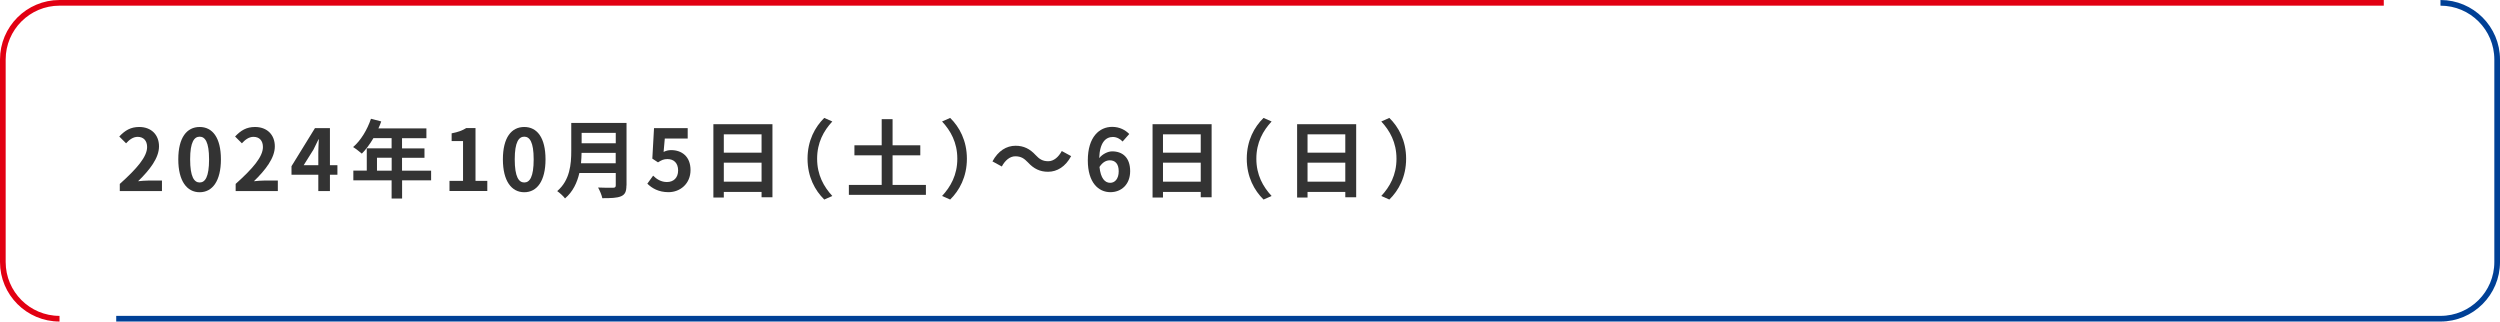 <?xml version="1.0" encoding="UTF-8"?><svg id="_レイヤー_2" xmlns="http://www.w3.org/2000/svg" viewBox="0 0 441 56.72"><defs><style>.cls-1{fill:#333;stroke-width:0px;}.cls-2{stroke:#004096;}.cls-2,.cls-3{fill:none;stroke-miterlimit:10;}.cls-3{stroke:#e20012;}</style></defs><g id="modal"><path class="cls-3" d="M10.5,56.22c-5.52,0-10-4.48-10-10V10.5C.5,4.98,4.98.5,10.5.5h410"/><path class="cls-2" d="M430.5.5c5.52,0,10,4.48,10,10v35.72c0,5.52-4.48,10-10,10H20.5"/><path class="cls-1" d="M21.15,32.43c3.01-2.7,4.8-4.78,4.8-6.49,0-1.12-.62-1.8-1.67-1.8-.81,0-1.48.52-2.04,1.14l-1.2-1.2c1.02-1.08,2.01-1.68,3.52-1.68,2.1,0,3.49,1.35,3.49,3.42s-1.66,4.17-3.69,6.15c.56-.06,1.29-.12,1.8-.12h2.41v1.86h-7.44v-1.27Z"/><path class="cls-1" d="M31.45,28.11c0-3.84,1.5-5.71,3.77-5.71s3.75,1.89,3.75,5.71-1.5,5.8-3.75,5.8-3.77-1.98-3.77-5.8ZM36.88,28.11c0-3.1-.72-4-1.66-4s-1.68.9-1.68,4,.72,4.08,1.68,4.08,1.66-.96,1.66-4.08Z"/><path class="cls-1" d="M41.58,32.43c3.02-2.7,4.8-4.78,4.8-6.49,0-1.12-.61-1.8-1.67-1.8-.81,0-1.48.52-2.04,1.14l-1.2-1.2c1.02-1.08,2.01-1.68,3.52-1.68,2.1,0,3.49,1.35,3.49,3.42s-1.66,4.17-3.69,6.15c.55-.06,1.29-.12,1.8-.12h2.42v1.86h-7.44v-1.27Z"/><path class="cls-1" d="M59.52,30.82h-1.32v2.88h-2.05v-2.88h-4.73v-1.5l4.14-6.72h2.64v6.54h1.32v1.68ZM56.15,29.14v-2.27c0-.65.06-1.65.09-2.29h-.06c-.27.58-.57,1.2-.88,1.8l-1.73,2.76h2.58Z"/><path class="cls-1" d="M76.06,31.81h-5.13v3.21h-1.85v-3.21h-6.75v-1.71h2.37v-3.93h4.38v-1.8h-3.21c-.62,1.06-1.33,2.02-2.04,2.73-.35-.3-1.11-.9-1.54-1.16,1.35-1.14,2.5-3.06,3.15-4.99l1.81.47c-.14.42-.3.82-.5,1.23h8.47v1.73h-4.3v1.8h3.96v1.65h-3.96v2.28h5.13v1.71ZM69.09,30.1v-2.28h-2.59v2.28h2.59Z"/><path class="cls-1" d="M79.29,31.91h2.39v-7.02h-2.01v-1.37c1.11-.21,1.88-.49,2.58-.93h1.63v9.31h2.08v1.79h-6.67v-1.79Z"/><path class="cls-1" d="M88.71,28.11c0-3.84,1.5-5.71,3.77-5.71s3.75,1.89,3.75,5.71-1.5,5.8-3.75,5.8-3.77-1.98-3.77-5.8ZM94.14,28.11c0-3.1-.72-4-1.66-4s-1.68.9-1.68,4,.72,4.08,1.68,4.08,1.66-.96,1.66-4.08Z"/><path class="cls-1" d="M110.5,32.73c0,1.08-.25,1.59-.94,1.89-.72.31-1.77.34-3.31.34-.1-.52-.46-1.38-.75-1.88,1.05.06,2.31.04,2.64.04.36,0,.48-.12.48-.43v-2.17h-6.42c-.39,1.68-1.14,3.31-2.53,4.48-.27-.38-.99-1.03-1.38-1.29,2.27-1.93,2.48-4.8,2.48-7.08v-4.94h9.75v11.02ZM108.61,28.8v-1.83h-6.02c-.01.57-.04,1.2-.1,1.83h6.12ZM102.6,23.44v1.83h6.02v-1.83h-6.02Z"/><path class="cls-1" d="M114.19,32.4l1.02-1.41c.63.62,1.41,1.12,2.44,1.12,1.16,0,1.97-.74,1.97-2.04s-.75-2.01-1.88-2.01c-.66,0-1.02.17-1.67.58l-1-.66.3-5.38h5.94v1.84h-4.04l-.21,2.36c.44-.21.83-.32,1.33-.32,1.86,0,3.42,1.11,3.42,3.52s-1.83,3.9-3.88,3.9c-1.75,0-2.92-.69-3.75-1.51Z"/><path class="cls-1" d="M136.26,21.9v12.9h-1.92v-.94h-6.66v.98h-1.84v-12.93h10.42ZM127.68,23.7v3.23h6.66v-3.23h-6.66ZM134.34,32.05v-3.36h-6.66v3.36h6.66Z"/><path class="cls-1" d="M142.45,28c0-3.21,1.33-5.61,2.95-7.2l1.42.63c-1.5,1.62-2.68,3.69-2.68,6.57s1.19,4.95,2.68,6.57l-1.42.63c-1.62-1.59-2.95-3.99-2.95-7.2Z"/><path class="cls-1" d="M163.33,32.62v1.75h-13.59v-1.75h5.79v-5.22h-4.81v-1.77h4.81v-4.61h1.92v4.61h4.89v1.77h-4.89v5.22h5.88Z"/><path class="cls-1" d="M170.56,28c0,3.21-1.33,5.61-2.95,7.2l-1.43-.63c1.5-1.62,2.69-3.69,2.69-6.57s-1.19-4.95-2.69-6.57l1.43-.63c1.62,1.59,2.95,3.99,2.95,7.2Z"/><path class="cls-1" d="M181.33,28.65c-.65-.67-1.19-1.08-2.23-1.08-.96,0-1.81.73-2.38,1.8l-1.65-.9c1-1.86,2.47-2.76,4.08-2.76,1.42,0,2.52.54,3.54,1.65.65.69,1.2,1.08,2.23,1.08.96,0,1.81-.74,2.38-1.8l1.65.9c-1,1.86-2.47,2.76-4.08,2.76-1.43,0-2.52-.54-3.54-1.65Z"/><path class="cls-1" d="M198.03,24.97c-.39-.45-1.06-.81-1.71-.81-1.27,0-2.32.96-2.42,3.73.6-.74,1.56-1.19,2.28-1.19,1.86,0,3.18,1.11,3.18,3.49s-1.59,3.71-3.48,3.71c-2.11,0-3.99-1.69-3.99-5.61,0-4.14,2.05-5.91,4.29-5.91,1.35,0,2.34.57,3.02,1.26l-1.17,1.32ZM197.34,30.21c0-1.32-.62-1.93-1.58-1.93-.6,0-1.26.31-1.81,1.17.21,2.02.96,2.8,1.89,2.8.82,0,1.5-.69,1.5-2.04Z"/><path class="cls-1" d="M213.73,21.9v12.9h-1.92v-.94h-6.66v.98h-1.84v-12.93h10.42ZM205.15,23.7v3.23h6.66v-3.23h-6.66ZM211.81,32.05v-3.36h-6.66v3.36h6.66Z"/><path class="cls-1" d="M219.93,28c0-3.21,1.33-5.61,2.96-7.2l1.42.63c-1.5,1.62-2.69,3.69-2.69,6.57s1.19,4.95,2.69,6.57l-1.42.63c-1.62-1.59-2.96-3.99-2.96-7.2Z"/><path class="cls-1" d="M239.23,21.9v12.9h-1.92v-.94h-6.66v.98h-1.84v-12.93h10.42ZM230.65,23.7v3.23h6.66v-3.23h-6.66ZM237.31,32.05v-3.36h-6.66v3.36h6.66Z"/><path class="cls-1" d="M248.04,28c0,3.21-1.33,5.61-2.96,7.2l-1.42-.63c1.5-1.62,2.68-3.69,2.68-6.57s-1.18-4.95-2.68-6.57l1.42-.63c1.62,1.59,2.96,3.99,2.96,7.2Z"/></g></svg>